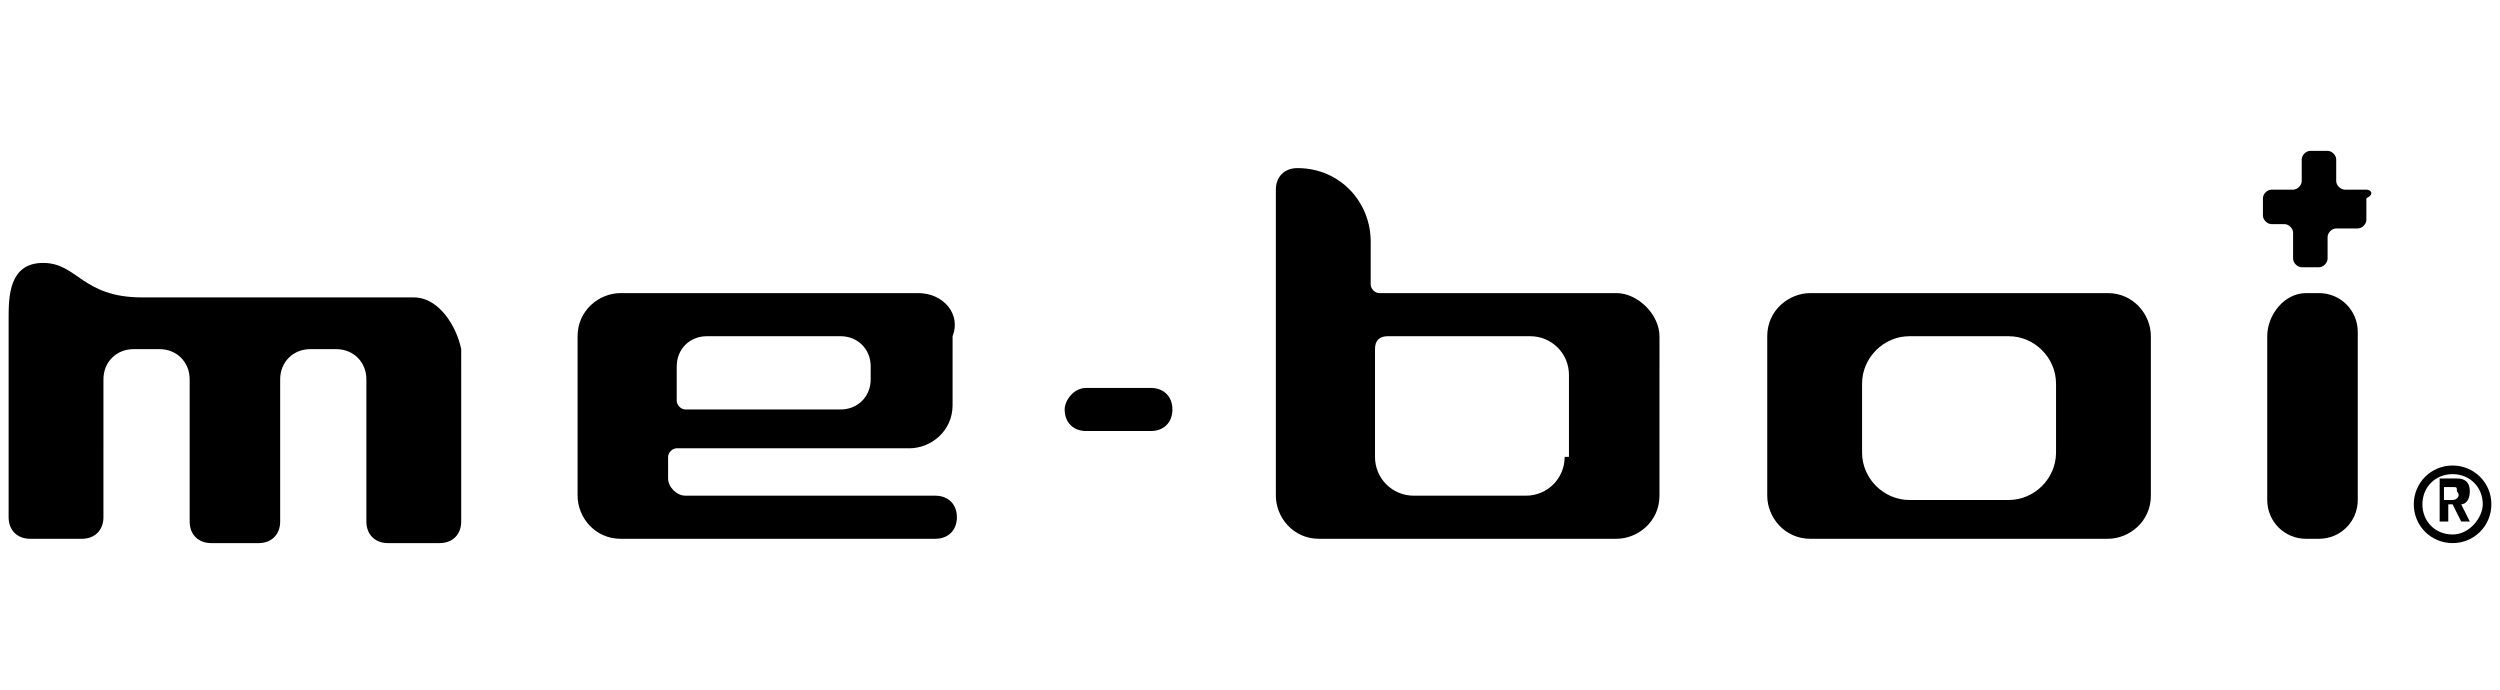 <?xml version="1.0" encoding="utf-8"?>
<!-- Generator: Adobe Illustrator 27.4.1, SVG Export Plug-In . SVG Version: 6.00 Build 0)  -->
<svg version="1.1" id="レイヤー_1" xmlns="http://www.w3.org/2000/svg" xmlns:xlink="http://www.w3.org/1999/xlink" x="0px"
	 y="0px" width="58px" height="16px" viewBox="0 0 58 16" style="enable-background:new 0 0 58 16;" xml:space="preserve">
<g id="グループ_5221" transform="translate(0)">
	<path id="パス_2982" d="M9.6,6.9H3.3C1.9,6.9,1.8,6.1,1,6.1c-0.8,0-0.8,0.8-0.8,1.3v4.6c0,0.3,0.2,0.5,0.5,0.5l0,0h1.2
		c0.3,0,0.5-0.2,0.5-0.5c0,0,0,0,0,0V8.8c0-0.4,0.3-0.7,0.7-0.7l0,0h0.6c0.4,0,0.7,0.3,0.7,0.7c0,0,0,0,0,0v3.3
		c0,0.3,0.2,0.5,0.5,0.5l0,0H6c0.3,0,0.5-0.2,0.5-0.5c0,0,0,0,0,0V8.8c0-0.4,0.3-0.7,0.7-0.7l0,0h0.6c0.4,0,0.7,0.3,0.7,0.7
		c0,0,0,0,0,0v3.3c0,0.3,0.2,0.5,0.5,0.5l0,0h1.2c0.3,0,0.5-0.2,0.5-0.5c0,0,0,0,0,0V8.1C10.6,7.6,10.2,6.9,9.6,6.9z"/>
	<path id="長方形_1273" d="M25.2,9h1.5c0.3,0,0.5,0.2,0.5,0.5l0,0c0,0.3-0.2,0.5-0.5,0.5h-1.5c-0.3,0-0.5-0.2-0.5-0.5l0,0
		C24.7,9.3,24.9,9,25.2,9z"/>
	<path id="パス_2983" d="M21.3,6.8h-6.9c-0.5,0-1,0.4-1,1v3.7c0,0.5,0.4,1,1,1h7.3c0.3,0,0.5-0.2,0.5-0.5c0-0.3-0.2-0.5-0.5-0.5
		h-5.8c-0.2,0-0.4-0.2-0.4-0.4l0,0v-0.5c0-0.1,0.1-0.2,0.2-0.2h5.4c0.5,0,1-0.4,1-1c0,0,0,0,0,0V7.8C22.3,7.3,21.9,6.8,21.3,6.8
		C21.3,6.8,21.3,6.8,21.3,6.8z M20.2,8.8c0,0.4-0.3,0.7-0.7,0.7l0,0h-3.6c-0.1,0-0.2-0.1-0.2-0.2V8.5c0-0.4,0.3-0.7,0.7-0.7l0,0h3.1
		c0.4,0,0.7,0.3,0.7,0.7v0L20.2,8.8z"/>
	<path id="パス_2984" d="M37.5,6.8H32c-0.1,0-0.2-0.1-0.2-0.2c0,0,0,0,0,0v-1c0-0.9-0.7-1.7-1.7-1.7c-0.3,0-0.5,0.2-0.5,0.5
		c0,0,0,0,0,0v7.1c0,0.5,0.4,1,1,1h6.9c0.5,0,1-0.4,1-1c0,0,0,0,0,0V7.8C38.5,7.3,38,6.8,37.5,6.8z M36.3,10.6
		c0,0.5-0.4,0.9-0.9,0.9l0,0h-2.6c-0.5,0-0.9-0.4-0.9-0.9c0,0,0,0,0,0V8.1c0-0.2,0.1-0.3,0.3-0.3l0,0h3.3c0.5,0,0.9,0.4,0.9,0.9
		c0,0,0,0,0,0V10.6z"/>
	<path id="長方形_1274" d="M53.5,6.8h0.3c0.5,0,0.9,0.4,0.9,0.9v3.9c0,0.5-0.4,0.9-0.9,0.9h-0.3c-0.5,0-0.9-0.4-0.9-0.9V7.8
		C52.6,7.3,53,6.8,53.5,6.8z"/>
	<path id="パス_2985" d="M54.9,4.4h-0.5c-0.1,0-0.2-0.1-0.2-0.2c0,0,0,0,0,0V3.7c0-0.1-0.1-0.2-0.2-0.2h-0.4
		c-0.1,0-0.2,0.1-0.2,0.2c0,0,0,0,0,0v0.5c0,0.1-0.1,0.2-0.2,0.2l0,0h-0.5c-0.1,0-0.2,0.1-0.2,0.2v0.4c0,0.1,0.1,0.2,0.2,0.2H53
		c0.1,0,0.2,0.1,0.2,0.2c0,0,0,0,0,0V6c0,0.1,0.1,0.2,0.2,0.2c0,0,0,0,0,0h0.4c0.1,0,0.2-0.1,0.2-0.2V5.5c0-0.1,0.1-0.2,0.2-0.2l0,0
		h0.5c0.1,0,0.2-0.1,0.2-0.2c0,0,0,0,0,0V4.6C55.1,4.5,55,4.4,54.9,4.4L54.9,4.4z"/>
	<path id="パス_2986" d="M48.9,6.8h-6.9c-0.5,0-1,0.4-1,1c0,0,0,0,0,0v3.7c0,0.5,0.4,1,1,1l0,0h6.9c0.5,0,1-0.4,1-1c0,0,0,0,0,0
		V7.8C49.9,7.3,49.5,6.8,48.9,6.8L48.9,6.8z M47.7,10.5c0,0.6-0.5,1.1-1.1,1.1l0,0h-2.3c-0.6,0-1.1-0.5-1.1-1.1c0,0,0,0,0,0V8.9
		c0-0.6,0.5-1.1,1.1-1.1l0,0h2.3c0.6,0,1.1,0.5,1.1,1.1c0,0,0,0,0,0V10.5z"/>
	<path id="パス_2987" d="M57.3,11.4c0-0.2-0.1-0.3-0.3-0.3c0,0,0,0,0,0h-0.4v1h0.2v-0.4h0.1l0.2,0.4h0.2l-0.2-0.4
		C57.2,11.7,57.3,11.6,57.3,11.4z M56.9,11.6h-0.2v-0.3h0.2c0.1,0,0.1,0,0.1,0.1C57.1,11.5,57,11.6,56.9,11.6
		C56.9,11.6,56.9,11.6,56.9,11.6L56.9,11.6z"/>
	<path id="パス_2988" d="M56.9,10.8c-0.5,0-0.9,0.4-0.9,0.9c0,0.5,0.4,0.9,0.9,0.9c0.5,0,0.9-0.4,0.9-0.9c0,0,0,0,0,0
		C57.8,11.2,57.4,10.8,56.9,10.8z M56.9,12.4c-0.4,0-0.7-0.3-0.7-0.7s0.3-0.7,0.7-0.7c0.4,0,0.7,0.3,0.7,0.7c0,0,0,0,0,0
		C57.6,12,57.3,12.4,56.9,12.4z"/>
</g>
</svg>
